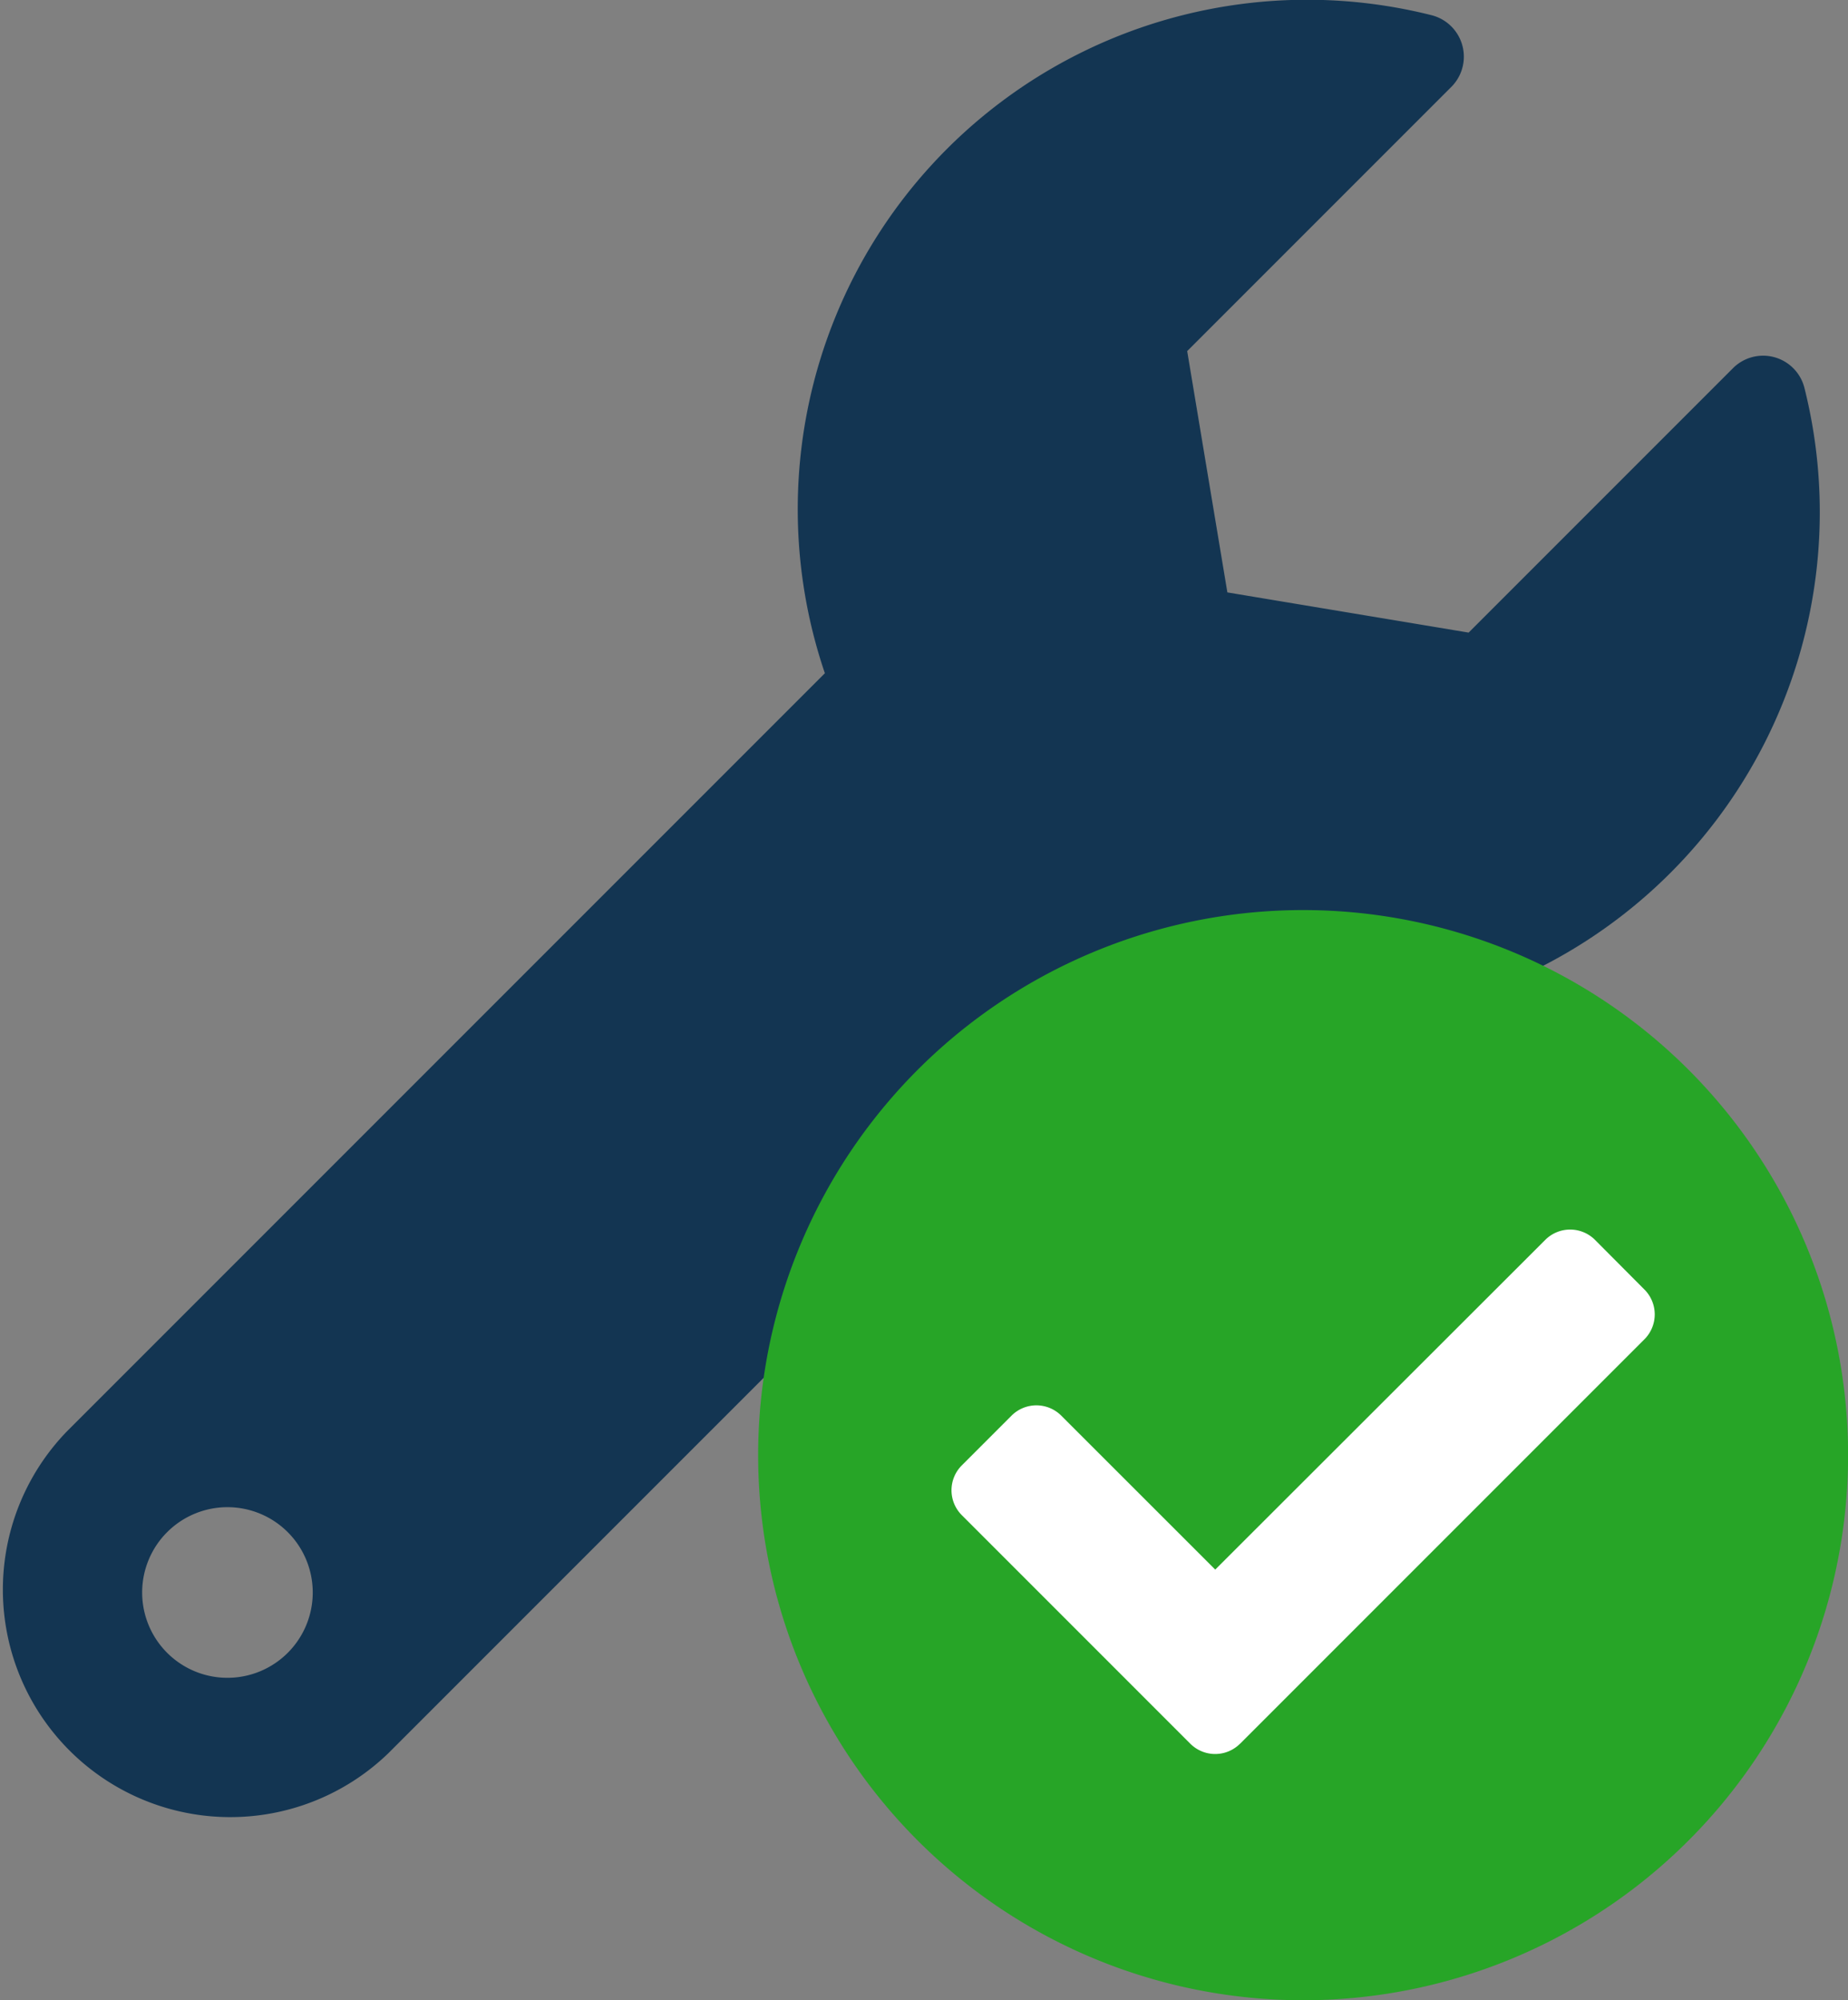 <svg xmlns="http://www.w3.org/2000/svg" width="24.375" height="26.375" viewBox="0 0 24.375 26.375">
  <rect x="0" y="0" width="24.375" height="26.375" fill="#808080" stroke="none"/>
  <g id="ICON" transform="translate(-436 -2784.5)">
    <circle id="Ellipse_57" data-name="Ellipse 57" cx="6.5" cy="6.5" r="6.5" transform="translate(446.375 2797)" fill="#fff"/>
    <path id="Icon_awesome-wrench" data-name="Icon awesome-wrench" d="M23.8,5.114a.562.562,0,0,0-.943-.258L19.371,8.342l-3.182-.53-.53-3.182,3.486-3.486A.564.564,0,0,0,18.88.2a6.718,6.718,0,0,0-8,8.678l-10,10a3,3,0,0,0,4.242,4.242l9.994-9.994A6.728,6.728,0,0,0,23.8,5.114ZM3,22.125A1.125,1.125,0,1,1,4.125,21,1.125,1.125,0,0,1,3,22.125Z" transform="translate(436 2784.5)" fill="#133552"/>
    <path id="Icon_awesome-check-circle" data-name="Icon awesome-check-circle" d="M14.938,7.75A7.188,7.188,0,1,1,7.75.563,7.187,7.187,0,0,1,14.938,7.75ZM6.919,11.556l5.333-5.333a.464.464,0,0,0,0-.656L11.6,4.912a.464.464,0,0,0-.656,0L6.591,9.26,4.56,7.23a.464.464,0,0,0-.656,0l-.656.656a.464.464,0,0,0,0,.656l3.014,3.014a.464.464,0,0,0,.656,0Z" transform="translate(445.438 2795.938)" fill="#27a527"/>
  </g>
</svg>
